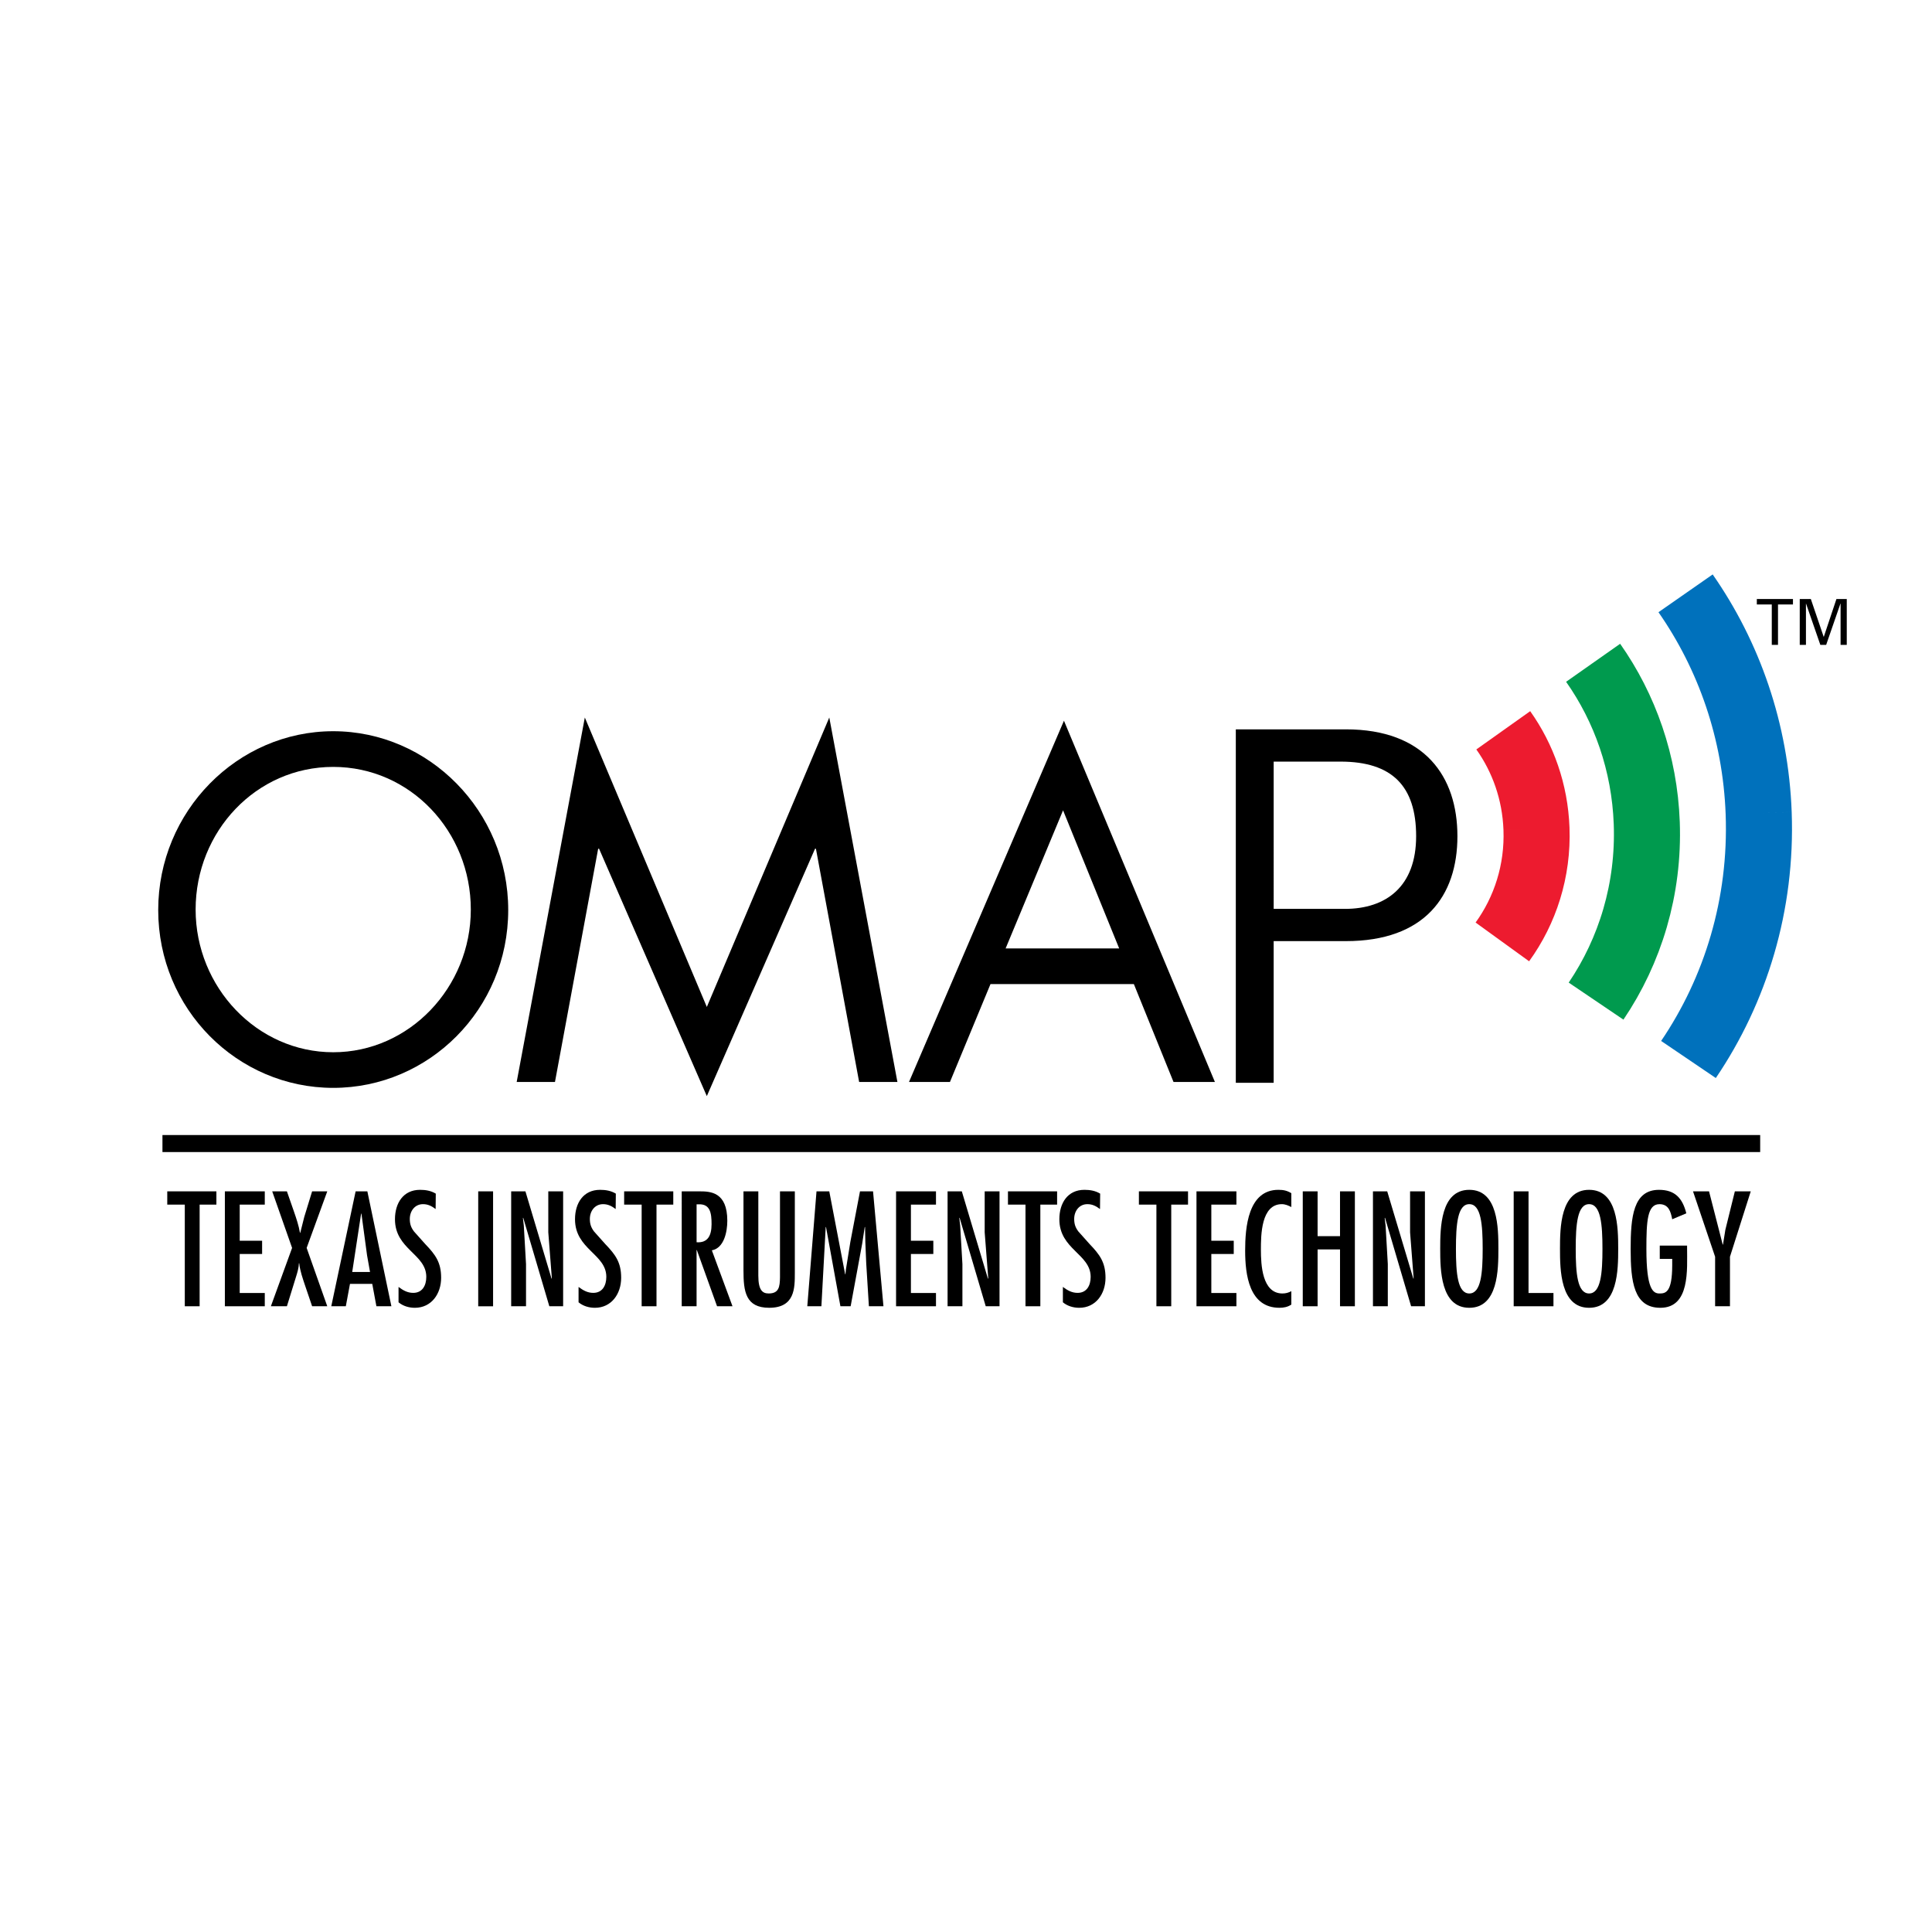 <?xml version="1.0" encoding="utf-8"?>
<!-- Generator: Adobe Illustrator 13.0.0, SVG Export Plug-In . SVG Version: 6.00 Build 14948)  -->
<!DOCTYPE svg PUBLIC "-//W3C//DTD SVG 1.0//EN" "http://www.w3.org/TR/2001/REC-SVG-20010904/DTD/svg10.dtd">
<svg version="1.0" id="Layer_1" xmlns="http://www.w3.org/2000/svg" xmlns:xlink="http://www.w3.org/1999/xlink" x="0px" y="0px"
	 width="192.756px" height="192.756px" viewBox="0 0 192.756 192.756" enable-background="new 0 0 192.756 192.756"
	 xml:space="preserve">
<g>
	<polygon fill-rule="evenodd" clip-rule="evenodd" fill="#FFFFFF" points="0,0 192.756,0 192.756,192.756 0,192.756 0,0 	"/>
	
		<line fill="none" stroke="#000000" stroke-width="1.698" stroke-miterlimit="2.613" x1="16.208" y1="114.092" x2="175.613" y2="114.092"/>
	<polygon fill-rule="evenodd" clip-rule="evenodd" points="176.771,60.308 175.279,60.308 175.279,59.764 178.884,59.764 
		178.884,60.308 177.391,60.308 177.391,64.338 176.771,64.338 176.771,60.308 	"/>
	<polygon fill-rule="evenodd" clip-rule="evenodd" points="183.635,60.221 183.621,60.221 182.197,64.338 181.615,64.338 
		180.189,60.221 180.18,60.221 180.18,64.338 179.561,64.338 179.561,59.764 180.667,59.764 181.948,63.533 181.962,63.533 
		183.221,59.764 184.252,59.764 184.252,64.338 183.635,64.338 183.635,60.221 	"/>
	<path fill-rule="evenodd" clip-rule="evenodd" d="M127.074,75.986h6.665c5.146,0,7.549,2.436,7.549,7.444
		c0,5.012-2.991,7.25-7.109,7.25h-7.104V75.986L127.074,75.986z M127.074,108.031V93.896h7.203c7.844,0,11.13-4.481,11.13-10.467
		c0-5.982-3.286-10.662-11.13-10.662h-10.98v35.263H127.074L127.074,108.031z"/>
	<path fill="none" stroke="#ED1B2F" stroke-width="6.592" stroke-miterlimit="2.613" d="M153.295,82.682
		c-0.136-3.679-1.349-7.054-3.314-9.819 M149.89,93.975c2.275-3.143,3.562-7.075,3.405-11.293"/>
	<path fill="none" stroke="#009A4E" stroke-width="6.592" stroke-miterlimit="2.613" d="M164.297,82.11
		c-0.221-5.98-2.177-11.471-5.351-15.984 M159.24,99.882c3.4-5.025,5.299-11.186,5.057-17.772"/>
	<path fill="none" stroke="#0071BC" stroke-width="6.592" stroke-miterlimit="2.613" d="M175.463,81.134
		c-0.303-8.198-2.967-15.73-7.293-21.938 M168.459,105.705c4.709-6.945,7.339-15.462,7.004-24.571"/>
	<path fill-rule="evenodd" clip-rule="evenodd" d="M50.705,90.792c0,9.901-7.908,17.745-17.459,17.745
		c-9.554,0-17.461-7.844-17.461-17.745c0-9.854,7.908-17.838,17.461-17.838C42.797,72.954,50.705,80.938,50.705,90.792
		L50.705,90.792z M19.517,90.746c0,7.756,6.132,14.237,13.729,14.237c7.595,0,13.727-6.48,13.727-14.237
		c0-7.8-6.042-14.232-13.727-14.232C25.559,76.513,19.517,82.946,19.517,90.746L19.517,90.746z"/>
	<polygon fill-rule="evenodd" clip-rule="evenodd" points="58.348,71.587 70.52,100.464 82.738,71.587 89.535,107.946 
		85.716,107.946 81.405,84.678 81.316,84.678 70.52,109.36 59.769,84.678 59.679,84.678 55.37,107.946 51.55,107.946 58.348,71.587 
			"/>
	<path fill-rule="evenodd" clip-rule="evenodd" d="M98.821,98.184l-4.043,9.763h-4.086l15.459-36.041l15.06,36.041h-4.129
		l-3.955-9.763H98.821L98.821,98.184z M106.062,80.847l-5.731,13.777h11.329L106.062,80.847L106.062,80.847z"/>
	<polygon fill-rule="evenodd" clip-rule="evenodd" points="21.59,118.861 21.59,120.185 19.917,120.185 19.917,130.326 
		18.437,130.326 18.437,120.185 16.688,120.185 16.688,118.861 21.59,118.861 	"/>
	<polygon fill-rule="evenodd" clip-rule="evenodd" points="26.417,118.861 26.417,120.185 23.916,120.185 23.916,123.789 
		26.151,123.789 26.151,125.11 23.916,125.11 23.916,129.003 26.417,129.003 26.417,130.326 22.435,130.326 22.435,118.861 
		26.417,118.861 	"/>
	<path fill-rule="evenodd" clip-rule="evenodd" d="M28.625,118.861l0.71,2.037c0.236,0.685,0.473,1.386,0.592,2.101h0.03
		l0.399-1.583l0.784-2.555h1.512l-2.058,5.644l2.058,5.821h-1.512l-0.681-2.006c-0.25-0.747-0.518-1.49-0.606-2.281h-0.03
		c-0.015,0.456-0.148,0.896-0.281,1.322l-0.917,2.965h-1.6l2.117-5.821l-1.984-5.644H28.625L28.625,118.861z"/>
	<path fill-rule="evenodd" clip-rule="evenodd" d="M36.651,118.861l2.398,11.465h-1.495l-0.414-2.234h-2.222l-0.415,2.234h-1.451
		l2.429-11.465H36.651L36.651,118.861z M36.622,125.248l-0.563-4.166h-0.03l-0.888,5.824h1.776L36.622,125.248L36.622,125.248z"/>
	<path fill-rule="evenodd" clip-rule="evenodd" d="M43.463,120.627c-0.384-0.289-0.754-0.488-1.259-0.488
		c-0.814,0-1.318,0.683-1.318,1.475c0,0.502,0.119,0.851,0.417,1.247l1.125,1.261c1.007,1.051,1.584,1.813,1.584,3.364
		c0,1.611-0.978,2.993-2.621,2.993c-0.579,0-1.171-0.166-1.629-0.548v-1.534c0.444,0.334,0.888,0.593,1.465,0.593
		c0.919,0,1.304-0.745,1.304-1.597c0-2.282-3.125-2.737-3.125-5.748c0-1.614,0.83-2.936,2.503-2.936c0.563,0,1.096,0.093,1.569,0.38
		L43.463,120.627L43.463,120.627z"/>
	<polygon fill-rule="evenodd" clip-rule="evenodd" points="47.712,118.861 49.195,118.861 49.195,130.329 47.712,130.329 
		47.712,118.861 	"/>
	<polygon fill-rule="evenodd" clip-rule="evenodd" points="52.26,122.268 52.481,126.115 52.481,130.326 51,130.326 51,118.861 
		52.422,118.861 55.028,127.573 55.059,127.545 54.703,122.952 54.703,118.861 56.184,118.861 56.184,130.326 54.807,130.326 
		52.2,121.494 52.172,121.522 52.26,122.268 	"/>
	<path fill-rule="evenodd" clip-rule="evenodd" d="M61.426,120.627c-0.386-0.289-0.755-0.488-1.258-0.488
		c-0.815,0-1.318,0.683-1.318,1.475c0,0.502,0.12,0.851,0.415,1.247l1.125,1.261c1.007,1.051,1.584,1.813,1.584,3.364
		c0,1.611-0.976,2.993-2.621,2.993c-0.578,0-1.17-0.166-1.63-0.548v-1.534c0.446,0.334,0.888,0.593,1.467,0.593
		c0.917,0,1.303-0.745,1.303-1.597c0-2.282-3.124-2.737-3.124-5.748c0-1.614,0.828-2.936,2.502-2.936
		c0.563,0,1.097,0.093,1.571,0.38L61.426,120.627L61.426,120.627z"/>
	<polygon fill-rule="evenodd" clip-rule="evenodd" points="67.173,118.861 67.173,120.185 65.499,120.185 65.499,130.326 
		64.018,130.326 64.018,120.185 62.271,120.185 62.271,118.861 67.173,118.861 	"/>
	<path fill-rule="evenodd" clip-rule="evenodd" d="M68.016,118.861h1.778c1.081,0,2.77,0.061,2.77,2.935
		c0,1.08-0.313,2.723-1.542,2.951l2.06,5.579h-1.541l-2.016-5.609h-0.027v5.609h-1.482V118.861L68.016,118.861z M70.993,122.133
		c0-1.098-0.133-2.008-1.259-1.979h-0.235v3.786C70.607,124.017,70.993,123.288,70.993,122.133L70.993,122.133z"/>
	<path fill-rule="evenodd" clip-rule="evenodd" d="M75.658,118.861v8.411c0,1.474,0.43,1.777,1.037,1.777
		c1.021,0,1.11-0.667,1.125-1.611v-8.577H79.3v8.136c0,1.504,0.016,3.481-2.561,3.481c-2.355,0-2.562-1.642-2.562-3.708v-7.909
		H75.658L75.658,118.861z"/>
	<polygon fill-rule="evenodd" clip-rule="evenodd" points="82.737,118.861 84.321,127.134 84.351,127.134 84.396,126.662 
		84.839,123.908 85.802,118.861 87.104,118.861 88.142,130.326 86.69,130.326 86.424,126.054 86.335,123.926 86.307,122.422 
		86.275,122.422 86.024,124.062 84.869,130.326 83.848,130.326 82.412,122.422 82.381,122.422 81.951,130.326 80.544,130.326 
		81.463,118.861 82.737,118.861 	"/>
	<polygon fill-rule="evenodd" clip-rule="evenodd" points="93.383,118.861 93.383,120.185 90.882,120.185 90.882,123.789 
		93.118,123.789 93.118,125.11 90.882,125.11 90.882,129.003 93.383,129.003 93.383,130.326 89.401,130.326 89.401,118.861 
		93.383,118.861 	"/>
	<polygon fill-rule="evenodd" clip-rule="evenodd" points="95.797,122.268 96.02,126.115 96.02,130.326 94.54,130.326 
		94.54,118.861 95.961,118.861 98.566,127.573 98.598,127.545 98.242,122.952 98.242,118.861 99.723,118.861 99.723,130.326 
		98.346,130.326 95.738,121.494 95.709,121.522 95.797,122.268 	"/>
	<polygon fill-rule="evenodd" clip-rule="evenodd" points="105.468,118.861 105.468,120.185 103.795,120.185 103.795,130.326 
		102.314,130.326 102.314,120.185 100.565,120.185 100.565,118.861 105.468,118.861 	"/>
	<path fill-rule="evenodd" clip-rule="evenodd" d="M109.747,120.627c-0.385-0.289-0.755-0.488-1.258-0.488
		c-0.815,0-1.317,0.683-1.317,1.475c0,0.502,0.118,0.851,0.414,1.247l1.126,1.261c1.006,1.051,1.585,1.813,1.585,3.364
		c0,1.611-0.978,2.993-2.623,2.993c-0.576,0-1.169-0.166-1.63-0.548v-1.534c0.447,0.334,0.891,0.593,1.468,0.593
		c0.919,0,1.303-0.745,1.303-1.597c0-2.282-3.124-2.737-3.124-5.748c0-1.614,0.829-2.936,2.502-2.936c0.563,0,1.098,0.093,1.57,0.38
		L109.747,120.627L109.747,120.627z"/>
	<polygon fill-rule="evenodd" clip-rule="evenodd" points="118.53,118.861 118.53,120.185 116.855,120.185 116.855,130.326 
		115.375,130.326 115.375,120.185 113.628,120.185 113.628,118.861 118.53,118.861 	"/>
	<polygon fill-rule="evenodd" clip-rule="evenodd" points="123.357,118.861 123.357,120.185 120.854,120.185 120.854,123.789 
		123.091,123.789 123.091,125.11 120.854,125.11 120.854,129.003 123.357,129.003 123.357,130.326 119.373,130.326 119.373,118.861 
		123.357,118.861 	"/>
	<path fill-rule="evenodd" clip-rule="evenodd" d="M128.836,120.428c-0.295-0.152-0.606-0.289-0.946-0.289
		c-2.073,0-2.089,3.103-2.089,4.533c0,1.52,0.119,4.378,2.147,4.378c0.326,0,0.606-0.077,0.888-0.228v1.338
		c-0.37,0.243-0.755,0.318-1.186,0.318c-3.02,0-3.421-3.299-3.421-5.701c0-2.295,0.282-6.068,3.319-6.068
		c0.503,0,0.858,0.076,1.287,0.334V120.428L128.836,120.428z"/>
	<polygon fill-rule="evenodd" clip-rule="evenodd" points="131.457,118.861 131.457,123.332 133.694,123.332 133.694,118.861 
		135.176,118.861 135.176,130.326 133.694,130.326 133.694,124.655 131.457,124.655 131.457,130.326 129.977,130.326 
		129.977,118.861 131.457,118.861 	"/>
	<polygon fill-rule="evenodd" clip-rule="evenodd" points="138.24,122.268 138.462,126.115 138.462,130.326 136.98,130.326 
		136.98,118.861 138.403,118.861 141.011,127.573 141.039,127.545 140.684,122.952 140.684,118.861 142.164,118.861 
		142.164,130.326 140.787,130.326 138.182,121.494 138.15,121.522 138.24,122.268 	"/>
	<path fill-rule="evenodd" clip-rule="evenodd" d="M149.495,124.595c0,2.067-0.029,5.884-2.903,5.884
		c-2.872,0-2.902-3.816-2.902-5.884c0-2.068,0.03-5.886,2.902-5.886C149.466,118.709,149.495,122.526,149.495,124.595
		L149.495,124.595z M145.259,124.595c0,2.433,0.164,4.455,1.333,4.455c1.171,0,1.335-2.022,1.335-4.455
		c0-2.434-0.164-4.456-1.335-4.456C145.423,120.139,145.259,122.161,145.259,124.595L145.259,124.595z"/>
	<polygon fill-rule="evenodd" clip-rule="evenodd" points="152.502,118.861 152.502,129.003 154.989,129.003 154.989,130.326 
		151.021,130.326 151.021,118.861 152.502,118.861 	"/>
	<path fill-rule="evenodd" clip-rule="evenodd" d="M161.448,124.595c0,2.067-0.03,5.884-2.904,5.884s-2.903-3.816-2.903-5.884
		c0-2.068,0.029-5.886,2.903-5.886S161.448,122.526,161.448,124.595L161.448,124.595z M157.21,124.595
		c0,2.433,0.164,4.455,1.334,4.455s1.334-2.022,1.334-4.455c0-2.434-0.164-4.456-1.334-4.456S157.21,122.161,157.21,124.595
		L157.21,124.595z"/>
	<path fill-rule="evenodd" clip-rule="evenodd" d="M168.32,124.273v0.185c0,2.189,0.311,6.021-2.666,6.021
		c-2.652,0-2.964-2.616-2.964-5.855c0-3.207,0.253-5.914,2.829-5.914c1.586,0,2.341,0.823,2.726,2.344l-1.408,0.592
		c-0.147-0.763-0.355-1.506-1.273-1.506c-1.215,0-1.303,1.705-1.303,4.471c0,3.986,0.651,4.44,1.303,4.44
		c0.608,0,1.273-0.091,1.273-2.826v-0.626h-1.242v-1.324H168.32L168.32,124.273z"/>
	<polygon fill-rule="evenodd" clip-rule="evenodd" points="170.511,118.861 171.874,124.169 171.903,124.169 172.14,122.693 
		173.087,118.861 174.673,118.861 172.599,125.385 172.599,130.326 171.117,130.326 171.117,125.385 168.912,118.861 
		170.511,118.861 	"/>
</g>
</svg>
